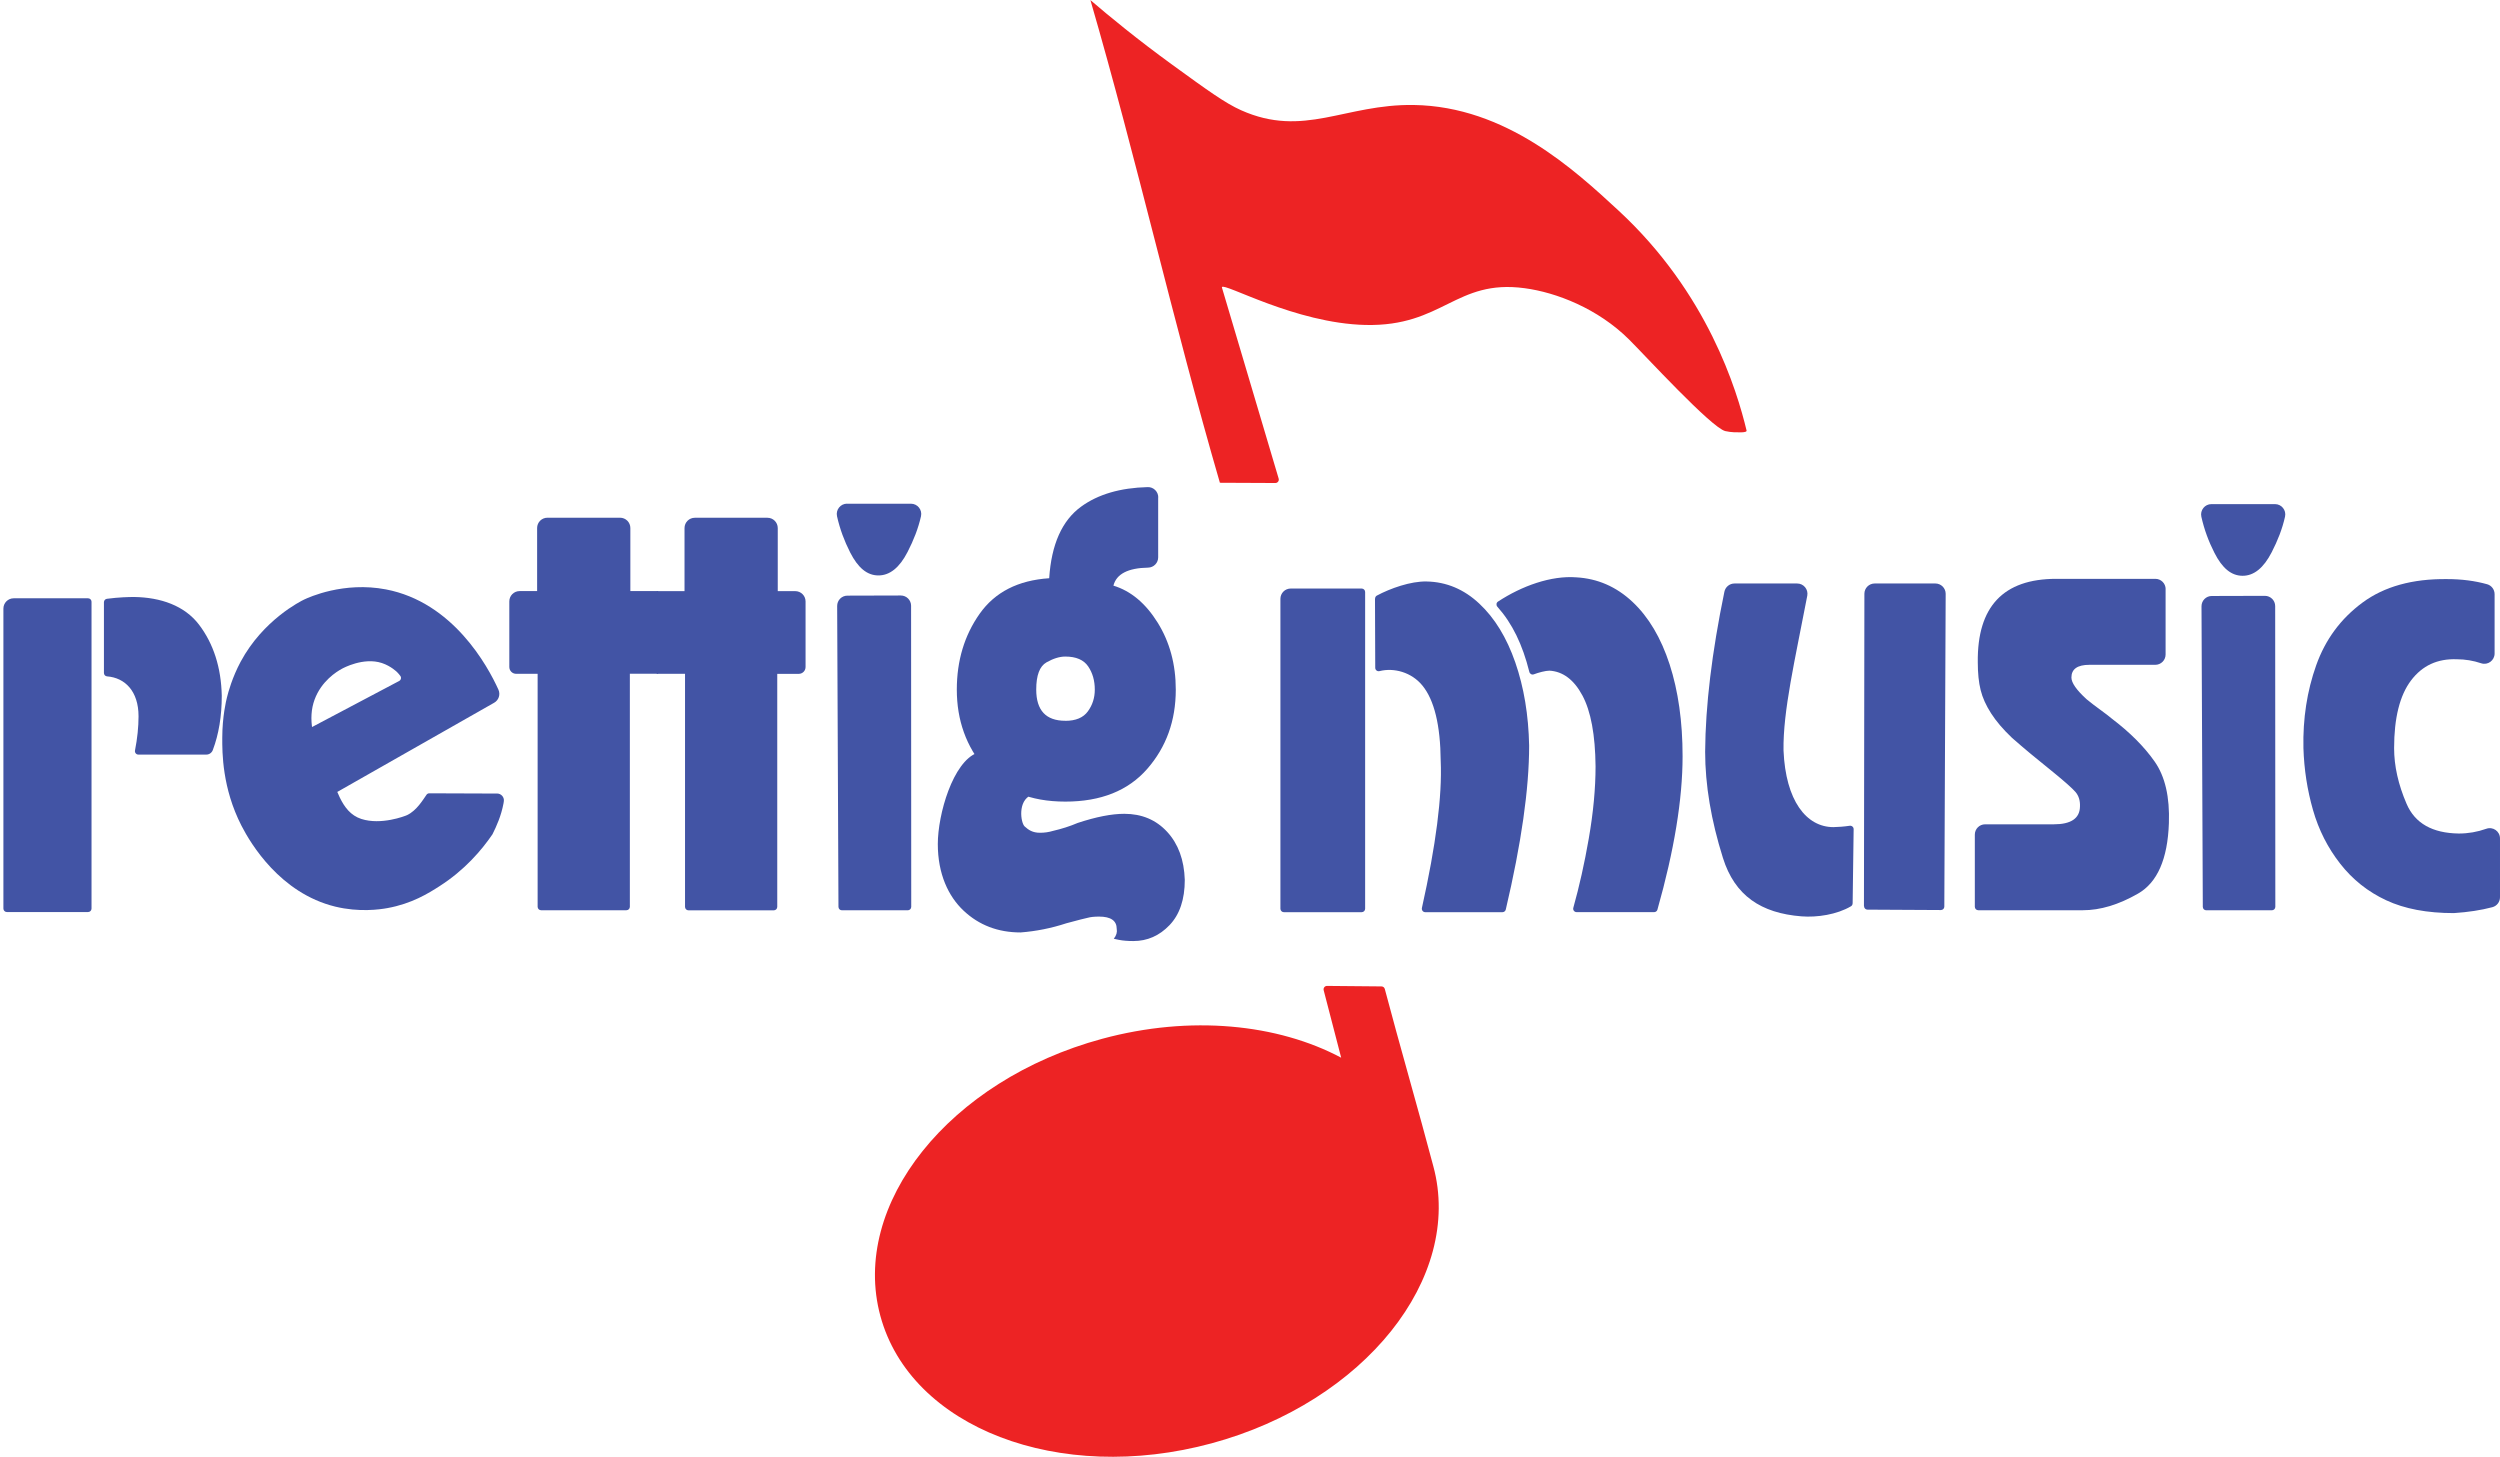 <svg viewBox="0 0 499.84 291.27" xmlns="http://www.w3.org/2000/svg" id="Layer_1">
  <defs>
    <style>
      .cls-1 {
        fill: #ed2324;
      }

      .cls-2 {
        fill: #4254a5;
      }
    </style>
  </defs>
  <path d="M242.25,288.57c-30.53,8.27-60.18-3.13-66.23-25.46-6.05-22.33,13.79-47.14,44.32-55.41,17.71-4.8,35.13-2.97,47.81,3.77-1.17-4.5-2.34-9-3.5-13.49-.11-.44.22-.86.67-.86,3.63.04,7.26.07,10.89.1.31,0,.58.21.66.51,2.74,10.42,6.96,25.02,9.7,35.43-1.83.44-.39-1.44,0,0,6.05,22.33-13.79,47.14-44.32,55.41Z" class="cls-1"></path>
  <path d="M217.99,0c3.79,3.25,9.37,7.85,16.45,12.99,7,5.08,10.5,7.62,13.7,9.05,12.52,5.6,20.75-1.26,34.52-1.05,18.41.28,32.12,12.96,40.94,21.11,17.84,16.5,23.67,35.95,25.6,43.97.01.05,0,.09,0,.09-.07.27-.88.31-1.8.27,0,0-1.22.05-2.45-.24-2.77-.66-16.08-15.17-19.24-18.31-6.24-6.2-14.53-9.41-20.88-10.26-13.82-1.86-16.31,7.71-31.84,7.35-14.06-.33-28.29-8.55-28.68-7.56-.01.04,0,.07,0,.09.42,1.42,9.61,32.39,11.34,38.19.13.44-.2.88-.66.88-3.7-.02-7.39-.04-11.09-.05-9.29-31.95-16.61-64.57-25.89-96.51Z" class="cls-1"></path>
  <path d="M99.37,158.65c.81,0,1.46.7,1.37,1.5-.02.16-.04.32-.07.48-.47,2.49-1.38,4.52-2.21,6.18-2.18,3.19-5.56,7.15-10.57,10.36-2.24,1.44-5.56,3.51-10.43,4.39-1.54.28-5.66.87-10.45-.3-10.97-2.69-16.86-12.53-18.72-16.15-3.88-7.56-3.86-14.68-3.85-17.6.01-4.26.77-7.41.94-8.08.26-1.05,1.05-3.98,2.73-7.12,4.51-8.41,12.08-12.14,12.68-12.43.97-.46,7.92-3.65,16.36-2.04,13.4,2.56,20.34,15.27,22.5,20.04.44.97.07,2.11-.86,2.63l-32.98,18.75c-1.8-1.2.13-3.14-1.05-5.14-.42-.62-.78-1.56-1.02-2.24-.09-.26-.09-.35-.13-.46-.24-.61-.71-.91-.8-.99-.41-.31-1.05-1.32-2.07-4.2,6.36-3.36,12.71-6.72,19.07-10.08.37-.2.48-.68.23-1.01-.18-.24-.39-.5-.65-.76,0,0-1.2-1.21-3.05-1.82-3.66-1.2-7.72,1-8.03,1.18-.98.54-4.05,2.41-5.42,6.15-1.34,3.67-.53,8.18,2.41,13.53,2.03,3.69,2.67,8.94,6.95,10.32,3.94,1.27,8.71-.57,9.14-.77,1.91-.91,3.17-3.05,3.89-4.08.13-.18.33-.28.55-.28,1.62,0,6.38.02,13.52.05Z" class="cls-2"></path>
  <path d="M107.49,134.72h-4.29c-.76,0-1.37-.61-1.37-1.37v-13.11c0-1.14.92-2.06,2.06-2.06h3.5v-12.61c0-1.14.92-2.06,2.06-2.06h14.52c1.14,0,2.06.92,2.06,2.06v12.61h5.56v16.53h-5.66v46.59c0,.38-.31.69-.69.69h-17.06c-.38,0-.69-.31-.69-.69v-46.59Z" class="cls-2"></path>
  <path d="M136.96,134.72h-5.66v-16.53h5.56v-12.61c0-1.14.92-2.06,2.06-2.06h14.52c1.14,0,2.06.92,2.06,2.06v12.61h3.5c1.14,0,2.06.92,2.06,2.06v13.11c0,.76-.61,1.37-1.37,1.37h-4.29v46.59c0,.38-.31.69-.69.69h-17.06c-.38,0-.69-.31-.69-.69v-46.59Z" class="cls-2"></path>
  <path d="M169.36,100.71h12.77c1.32,0,2.3,1.22,2.01,2.51-.56,2.48-1.47,4.77-2.68,7.13-1.61,3.14-3.56,4.7-5.83,4.7s-4.09-1.53-5.65-4.59c-1.18-2.33-2.05-4.65-2.63-7.24-.29-1.29.69-2.52,2.01-2.52ZM182.16,121.1l.03,60.21c0,.38-.31.69-.69.69h-13.18c-.38,0-.68-.31-.68-.69l-.26-60.16c0-1.14.91-2.06,2.05-2.06l10.67-.03c1.14,0,2.06.92,2.06,2.05Z" class="cls-2"></path>
  <path d="M206.22,158.95c-2.8,1.12-2.15,5.54-1.36,6.28.79.73,1.62,1.27,3.08,1.27.89,0,1.74-.12,2.57-.37,1.78-.41,3.43-.94,4.95-1.59,3.68-1.22,6.79-1.83,9.33-1.83,3.49,0,6.35,1.2,8.57,3.61,2.22,2.41,3.39,5.61,3.52,9.6,0,3.91-1.02,6.93-3.05,9.05-2.03,2.12-4.44,3.18-7.23,3.18-1.14,0-2.11-.08-2.9-.24-.79-.16-1.13-.24-1-.24.51-.65.7-1.3.57-1.96,0-1.63-1.18-2.45-3.52-2.45-.95,0-1.71.08-2.28.24-.44.08-1.87.45-4.28,1.1-2.98.98-6.03,1.59-9.14,1.83-4.51,0-8.3-1.45-11.38-4.34-3.08-2.89-5.17-7.38-5.17-13.33s3.02-16.49,7.92-18.26c2.86,3.91,6.8,7.22,10.8,8.45ZM231.56,99.45v11.99c0,1.12-.9,2.03-2.02,2.05-4.02.07-6.33,1.27-6.93,3.6,3.49,1.06,6.44,3.53,8.85,7.4,2.41,3.87,3.62,8.34,3.62,13.4,0,6.2-1.9,11.48-5.71,15.84-3.81,4.36-9.27,6.54-16.37,6.54s-12.27-2.2-16.04-6.61c-3.78-4.4-5.66-9.66-5.66-15.78,0-5.79,1.52-10.85,4.57-15.17,3.05-4.32,7.68-6.69,13.9-7.1.44-6.77,2.57-11.54,6.38-14.31,3.39-2.47,7.83-3.77,13.33-3.91,1.15-.03,2.1.91,2.1,2.06ZM212.99,144.12c2.09,0,3.6-.63,4.52-1.9.92-1.26,1.38-2.71,1.38-4.34,0-1.79-.44-3.34-1.33-4.65-.89-1.3-2.41-1.96-4.57-1.96-1.14,0-2.4.39-3.76,1.16-1.37.78-2.05,2.59-2.05,5.44,0,4.16,1.94,6.24,5.81,6.24Z" class="cls-2"></path>
  <path d="M258.06,117.67h14.19c.38,0,.69.31.69.69v63.33c0,.38-.31.69-.69.69h-15.56c-.38,0-.69-.31-.69-.69v-61.96c0-1.14.92-2.06,2.06-2.06ZM274.93,119.68c0-.25.13-.48.35-.6,2.66-1.43,6.78-2.9,9.96-2.82,3.95.08,7.46,1.55,10.53,4.43,3.07,2.87,5.47,6.79,7.19,11.75,1.72,4.96,2.65,10.51,2.77,16.65,0,8.62-1.56,19.54-4.67,32.76-.07.31-.35.53-.67.53h-15.43c-.44,0-.76-.41-.67-.84,2.81-12.58,4.07-22.38,3.76-29.38-.06-7.16-1.28-12.2-3.67-15.11-2.17-2.65-5.68-3.6-8.57-2.87-.43.11-.85-.21-.85-.66l-.05-13.83ZM299.38,121.31c-.28-.31-.23-.8.12-1.03,4.78-3.14,10.62-5.23,15.65-4.85,4.26.24,8.01,1.87,11.24,4.9,3.23,3.03,5.7,7.2,7.43,12.51,1.72,5.31,2.59,11.43,2.59,18.36,0,8.62-1.68,18.84-5.03,30.67-.08.3-.36.5-.66.5h-15.5c-.45,0-.78-.43-.66-.86,1.21-4.32,2.24-8.93,3.09-13.83.91-5.23,1.36-10.05,1.36-14.46-.06-6.3-.94-11.02-2.63-14.17-1.69-3.15-3.89-4.8-6.58-4.96-.8,0-2.21.38-3.13.73-.38.15-.8-.08-.9-.48-1.37-5.48-3.39-9.66-6.38-13.02Z" class="cls-2"></path>
  <path d="M370.4,180.62c0,.24-.12.46-.33.58-2.8,1.66-6.79,2.26-9.9,2.01-8.07-.64-13.32-4.13-15.69-11.67-2.37-7.54-3.56-14.62-3.56-21.25.06-9.17,1.34-19.83,3.85-31.99.2-.95,1.04-1.64,2.02-1.64h12.53c1.29,0,2.26,1.18,2.02,2.44-2.47,12.91-4.87,23.06-4.75,30.94.42,10.05,4.56,15.33,9.98,15.33.75,0,2.21-.11,3.25-.27.42-.06.8.26.79.69l-.2,14.83ZM372.67,181.19l.09-62.48c0-1.13.92-2.05,2.06-2.05h12.13c1.14,0,2.06.93,2.06,2.06l-.27,62.55c0,.38-.31.68-.69.68l-14.68-.08c-.38,0-.68-.31-.68-.69Z" class="cls-2"></path>
  <path d="M432.98,117.8v13.06c0,1.14-.92,2.06-2.06,2.06h-13.16c-2.41,0-3.61.85-3.61,2.54,0,1.05,1.01,2.5,3.04,4.35.89.73,1.81,1.43,2.76,2.12.95.69,1.71,1.27,2.28,1.75,3.61,2.74,6.47,5.6,8.56,8.58,2.09,2.98,3.04,7.09,2.85,12.33-.25,7.17-2.31,11.87-6.18,14.08-3.87,2.22-7.54,3.32-11.03,3.32h-20.9c-.38,0-.69-.31-.69-.69v-14.43c0-1.14.92-2.06,2.06-2.06h13.73c3.42,0,5.17-1.17,5.23-3.51.06-1.21-.24-2.19-.9-2.96-.67-.76-2.14-2.07-4.42-3.93-3.23-2.58-5.99-4.88-8.27-6.89-1.78-1.69-3.17-3.32-4.18-4.9-1.01-1.57-1.71-3.12-2.09-4.65-.38-1.53-.57-3.38-.57-5.56-.13-11.12,5.1-16.68,15.69-16.68h19.81c1.14,0,2.06.92,2.06,2.06Z" class="cls-2"></path>
  <path d="M442.14,100.79h12.71c1.32,0,2.3,1.22,2.01,2.51-.55,2.47-1.46,4.76-2.67,7.12-1.61,3.13-3.54,4.7-5.81,4.7s-4.08-1.53-5.63-4.58c-1.18-2.32-2.04-4.65-2.62-7.23-.29-1.29.69-2.52,2.01-2.52ZM454.89,121.17l.03,60.14c0,.38-.31.69-.69.69h-13.13c-.38,0-.68-.31-.68-.69l-.26-60.09c0-1.14.91-2.06,2.05-2.06l10.62-.03c1.14,0,2.06.92,2.06,2.05Z" class="cls-2"></path>
  <path d="M498.76,118.8v11.86c0,1.39-1.36,2.4-2.69,1.95-1.58-.53-3.2-.8-4.86-.8-3.86-.15-6.91,1.26-9.16,4.24-2.25,2.98-3.38,7.49-3.38,13.53,0,3.56.83,7.28,2.5,11.15,1.67,3.87,5.14,5.85,10.44,5.92,1.89,0,3.72-.32,5.49-.95,1.34-.48,2.74.51,2.74,1.93v11.76c0,.93-.62,1.75-1.53,1.99-2.26.6-4.82.99-7.69,1.18-5.36,0-9.86-.85-13.52-2.56-3.66-1.7-6.73-4.14-9.21-7.32-2.48-3.17-4.3-6.75-5.44-10.74-1.14-3.99-1.78-8.11-1.91-12.37-.13-5.88.72-11.4,2.55-16.55,1.83-5.15,4.91-9.33,9.26-12.54,4.34-3.21,9.98-4.78,16.9-4.7,2.92,0,5.59.35,8.02,1.03.88.25,1.49,1.06,1.49,1.98Z" class="cls-2"></path>
  <path d="M18.3,120.31v61.35c0,.38-.31.69-.69.69H1.37c-.38,0-.69-.31-.69-.69v-59.98c0-1.14.92-2.06,2.06-2.06h14.87c.38,0,.69.31.69.69ZM20.78,120.4c0-.34.26-.64.6-.68,2.36-.31,4.37-.36,5.45-.36,5.28.08,10.06,1.72,12.96,5.53,2.9,3.82,4.42,8.55,4.55,14.19,0,4.1-.6,7.73-1.79,10.88-.2.54-.71.91-1.29.91h-13.6c-.43,0-.75-.4-.67-.82.48-2.44.71-4.72.71-6.85,0-4.99-2.7-7.7-6.31-7.97-.35-.03-.61-.33-.61-.68v-14.15Z" class="cls-2"></path>
</svg>